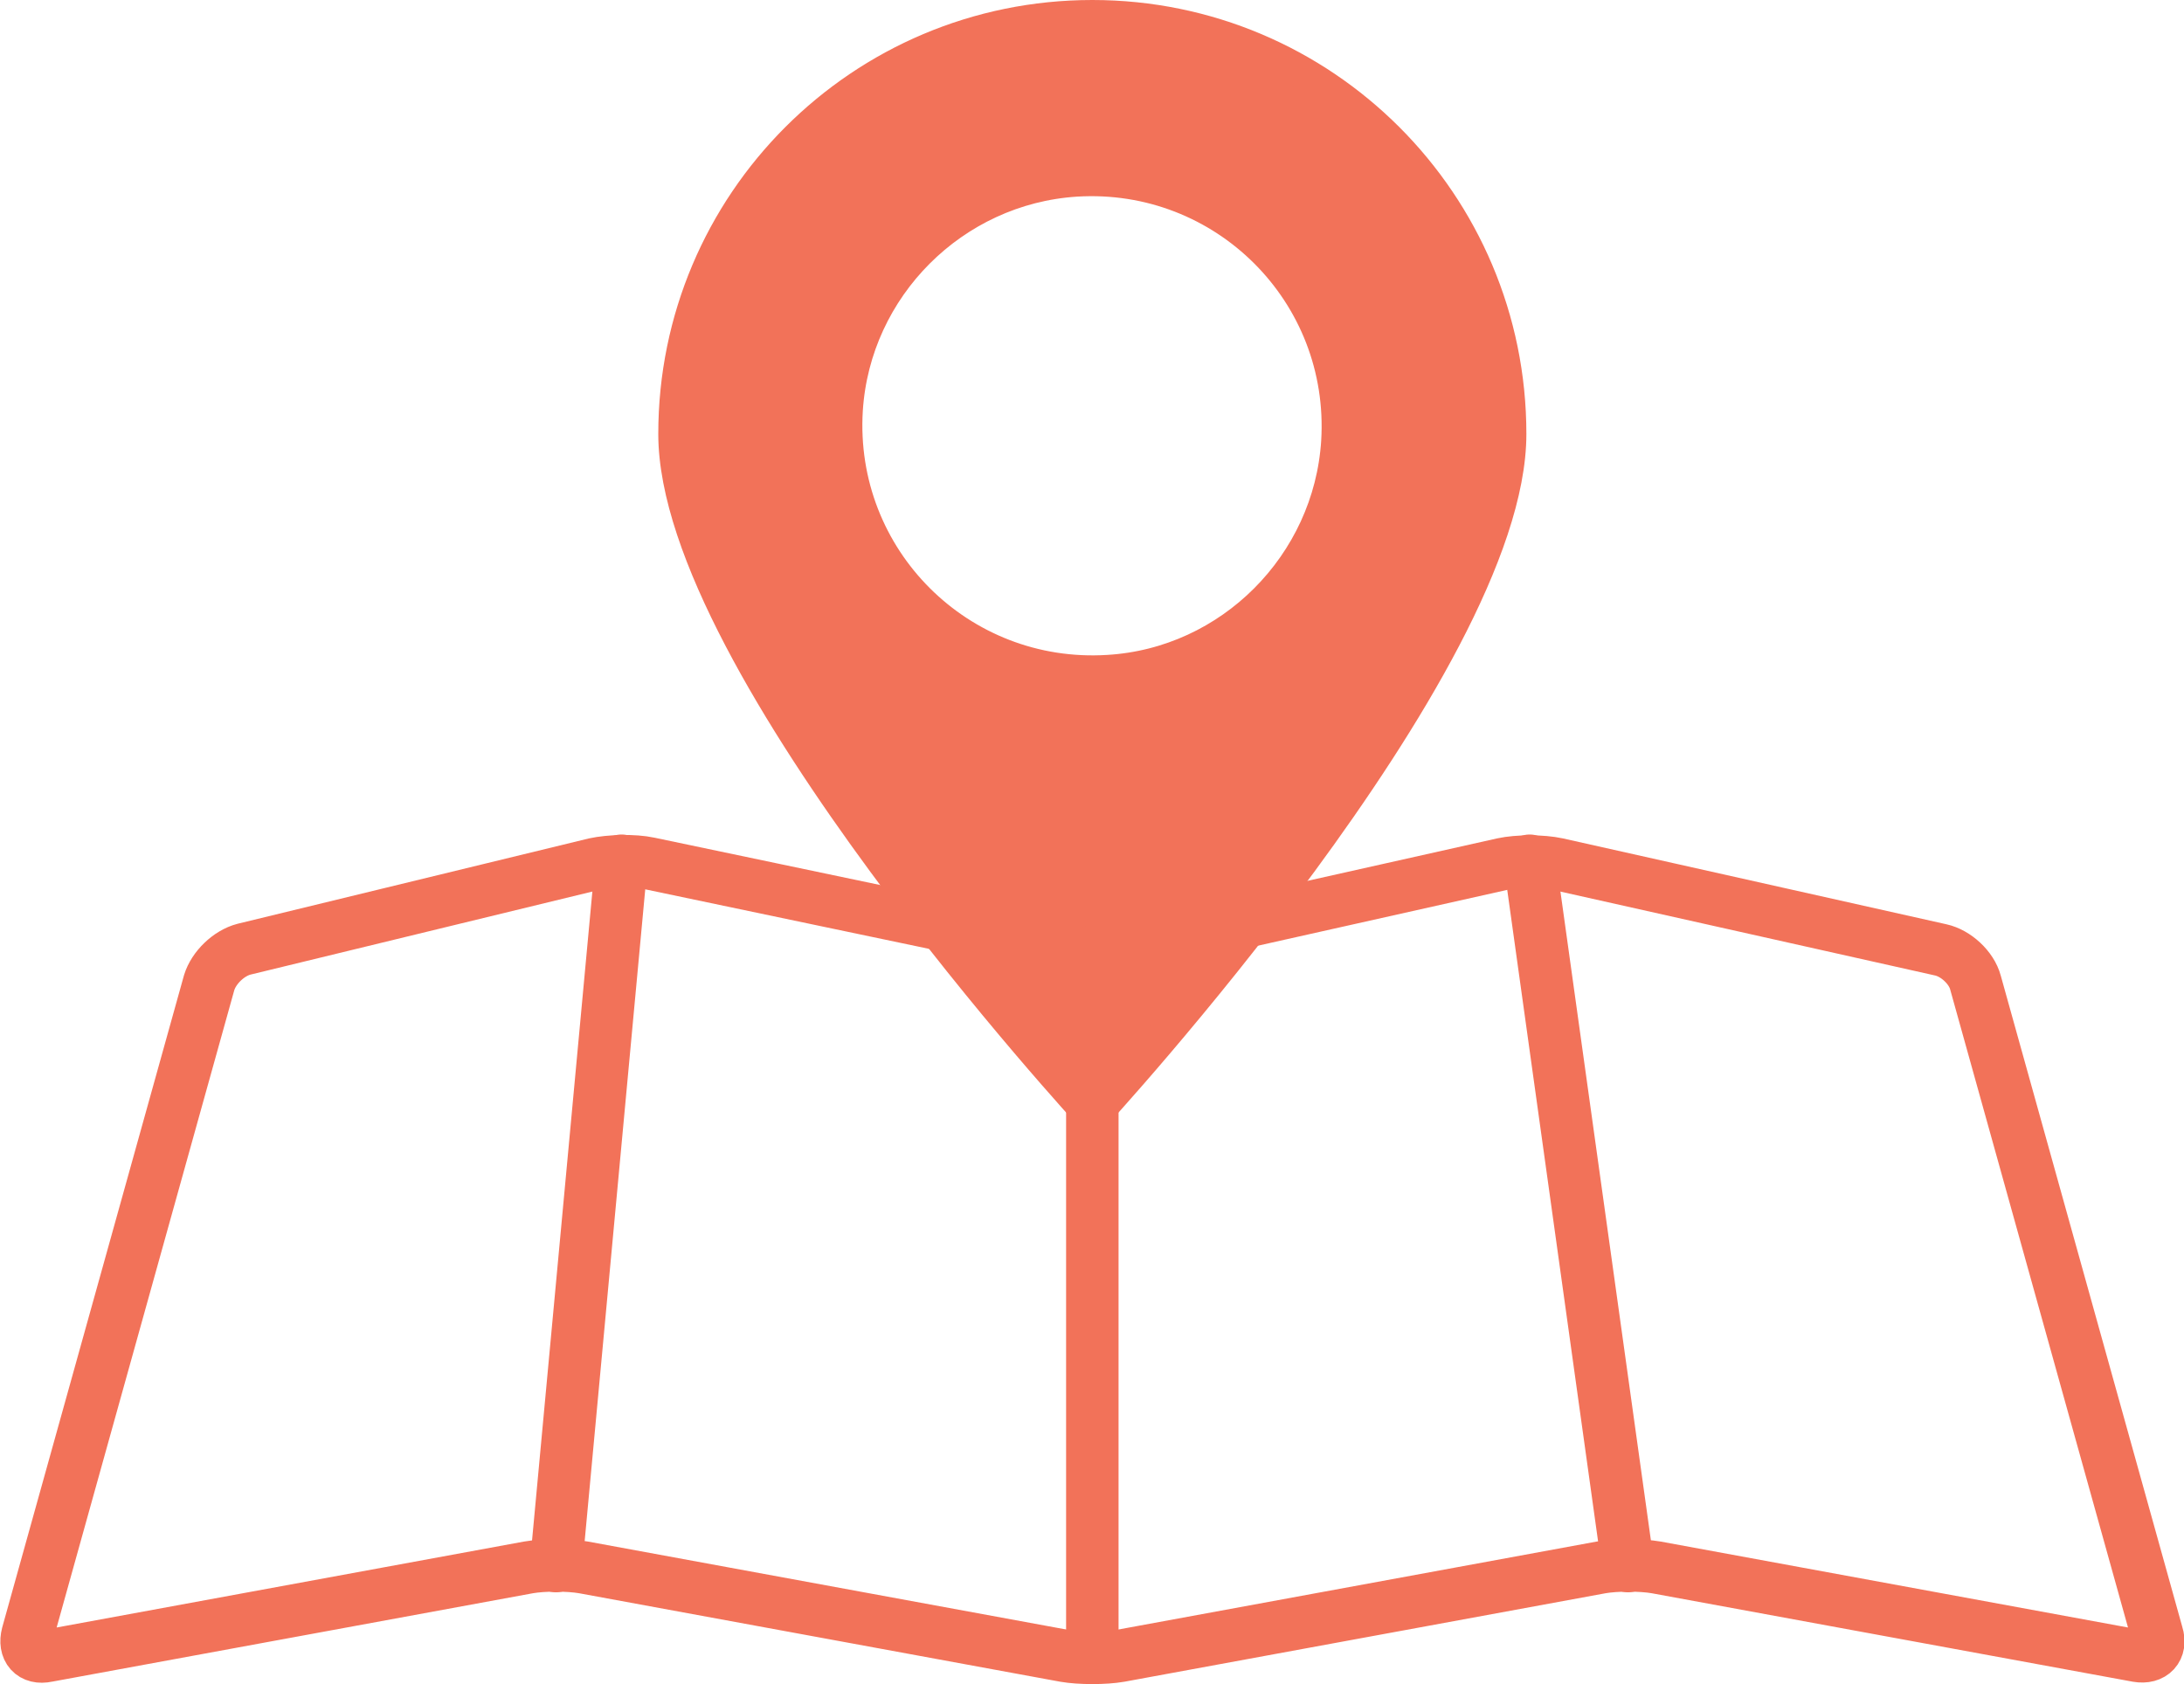 <?xml version="1.0" encoding="utf-8"?>
<!-- Generator: Adobe Illustrator 18.1.1, SVG Export Plug-In . SVG Version: 6.00 Build 0)  -->
<svg version="1.1" id="レイヤー_2" xmlns="http://www.w3.org/2000/svg" xmlns:xlink="http://www.w3.org/1999/xlink" x="0px"
	 y="0px" width="333.1px" height="256.9px" viewBox="0 0 333.1 256.9" enable-background="new 0 0 333.1 256.9"
	 xml:space="preserve">
<g>
	<path fill="none" stroke="#F27259" stroke-width="8" stroke-linecap="round" stroke-linejoin="round" stroke-miterlimit="10" d="
		M301.3,149.9c-0.6-2.3-3-4.5-5.3-5l-58.5-13.1c-2.3-0.5-6-0.5-8.3,0l-58.5,13.1c-2.3,0.5-6,0.5-8.3,0.1L99,131.7
		c-2.3-0.5-6-0.4-8.3,0.1l-53.5,13c-2.3,0.6-4.6,2.8-5.3,5.1L4.2,249.3c-0.6,2.3,0.7,3.8,3,3.3l73.4-13.5c2.3-0.4,6.1-0.4,8.4,0
		l73.4,13.5c2.3,0.4,6.1,0.4,8.4,0l73.4-13.5c2.3-0.4,6.1-0.4,8.4,0l73.4,13.5c2.3,0.4,3.7-1.1,3-3.3L301.3,149.9z"/>
</g>
<path fill="#F27259" stroke="#F27259" stroke-width="5" stroke-linecap="round" stroke-linejoin="round" stroke-miterlimit="10" d="
	M166.6,2.5c-35.2,0-63.7,28.5-63.7,63.7c0,35.2,63.7,104.2,63.7,104.2s63.7-69,63.7-104.2C230.3,31,201.8,2.5,166.6,2.5z M169,102.4
	c-22.6,1.4-41.3-17.2-39.9-39.9c1.2-18.7,16.3-33.8,35-35c22.6-1.4,41.3,17.2,39.9,39.9C202.8,86.1,187.7,101.3,169,102.4z"/>
<line fill="none" stroke="#F27259" stroke-width="8" stroke-linecap="round" stroke-linejoin="round" stroke-miterlimit="10" x1="84.8" y1="238.9" x2="94.8" y2="131.3"/>
<line fill="none" stroke="#F27259" stroke-width="8" stroke-linecap="round" stroke-linejoin="round" stroke-miterlimit="10" x1="166.6" y1="252.7" x2="166.6" y2="145.2"/>
<line fill="none" stroke="#F27259" stroke-width="8" stroke-linecap="round" stroke-linejoin="round" stroke-miterlimit="10" x1="248.3" y1="238.9" x2="233.3" y2="131.3"/>
</svg>
